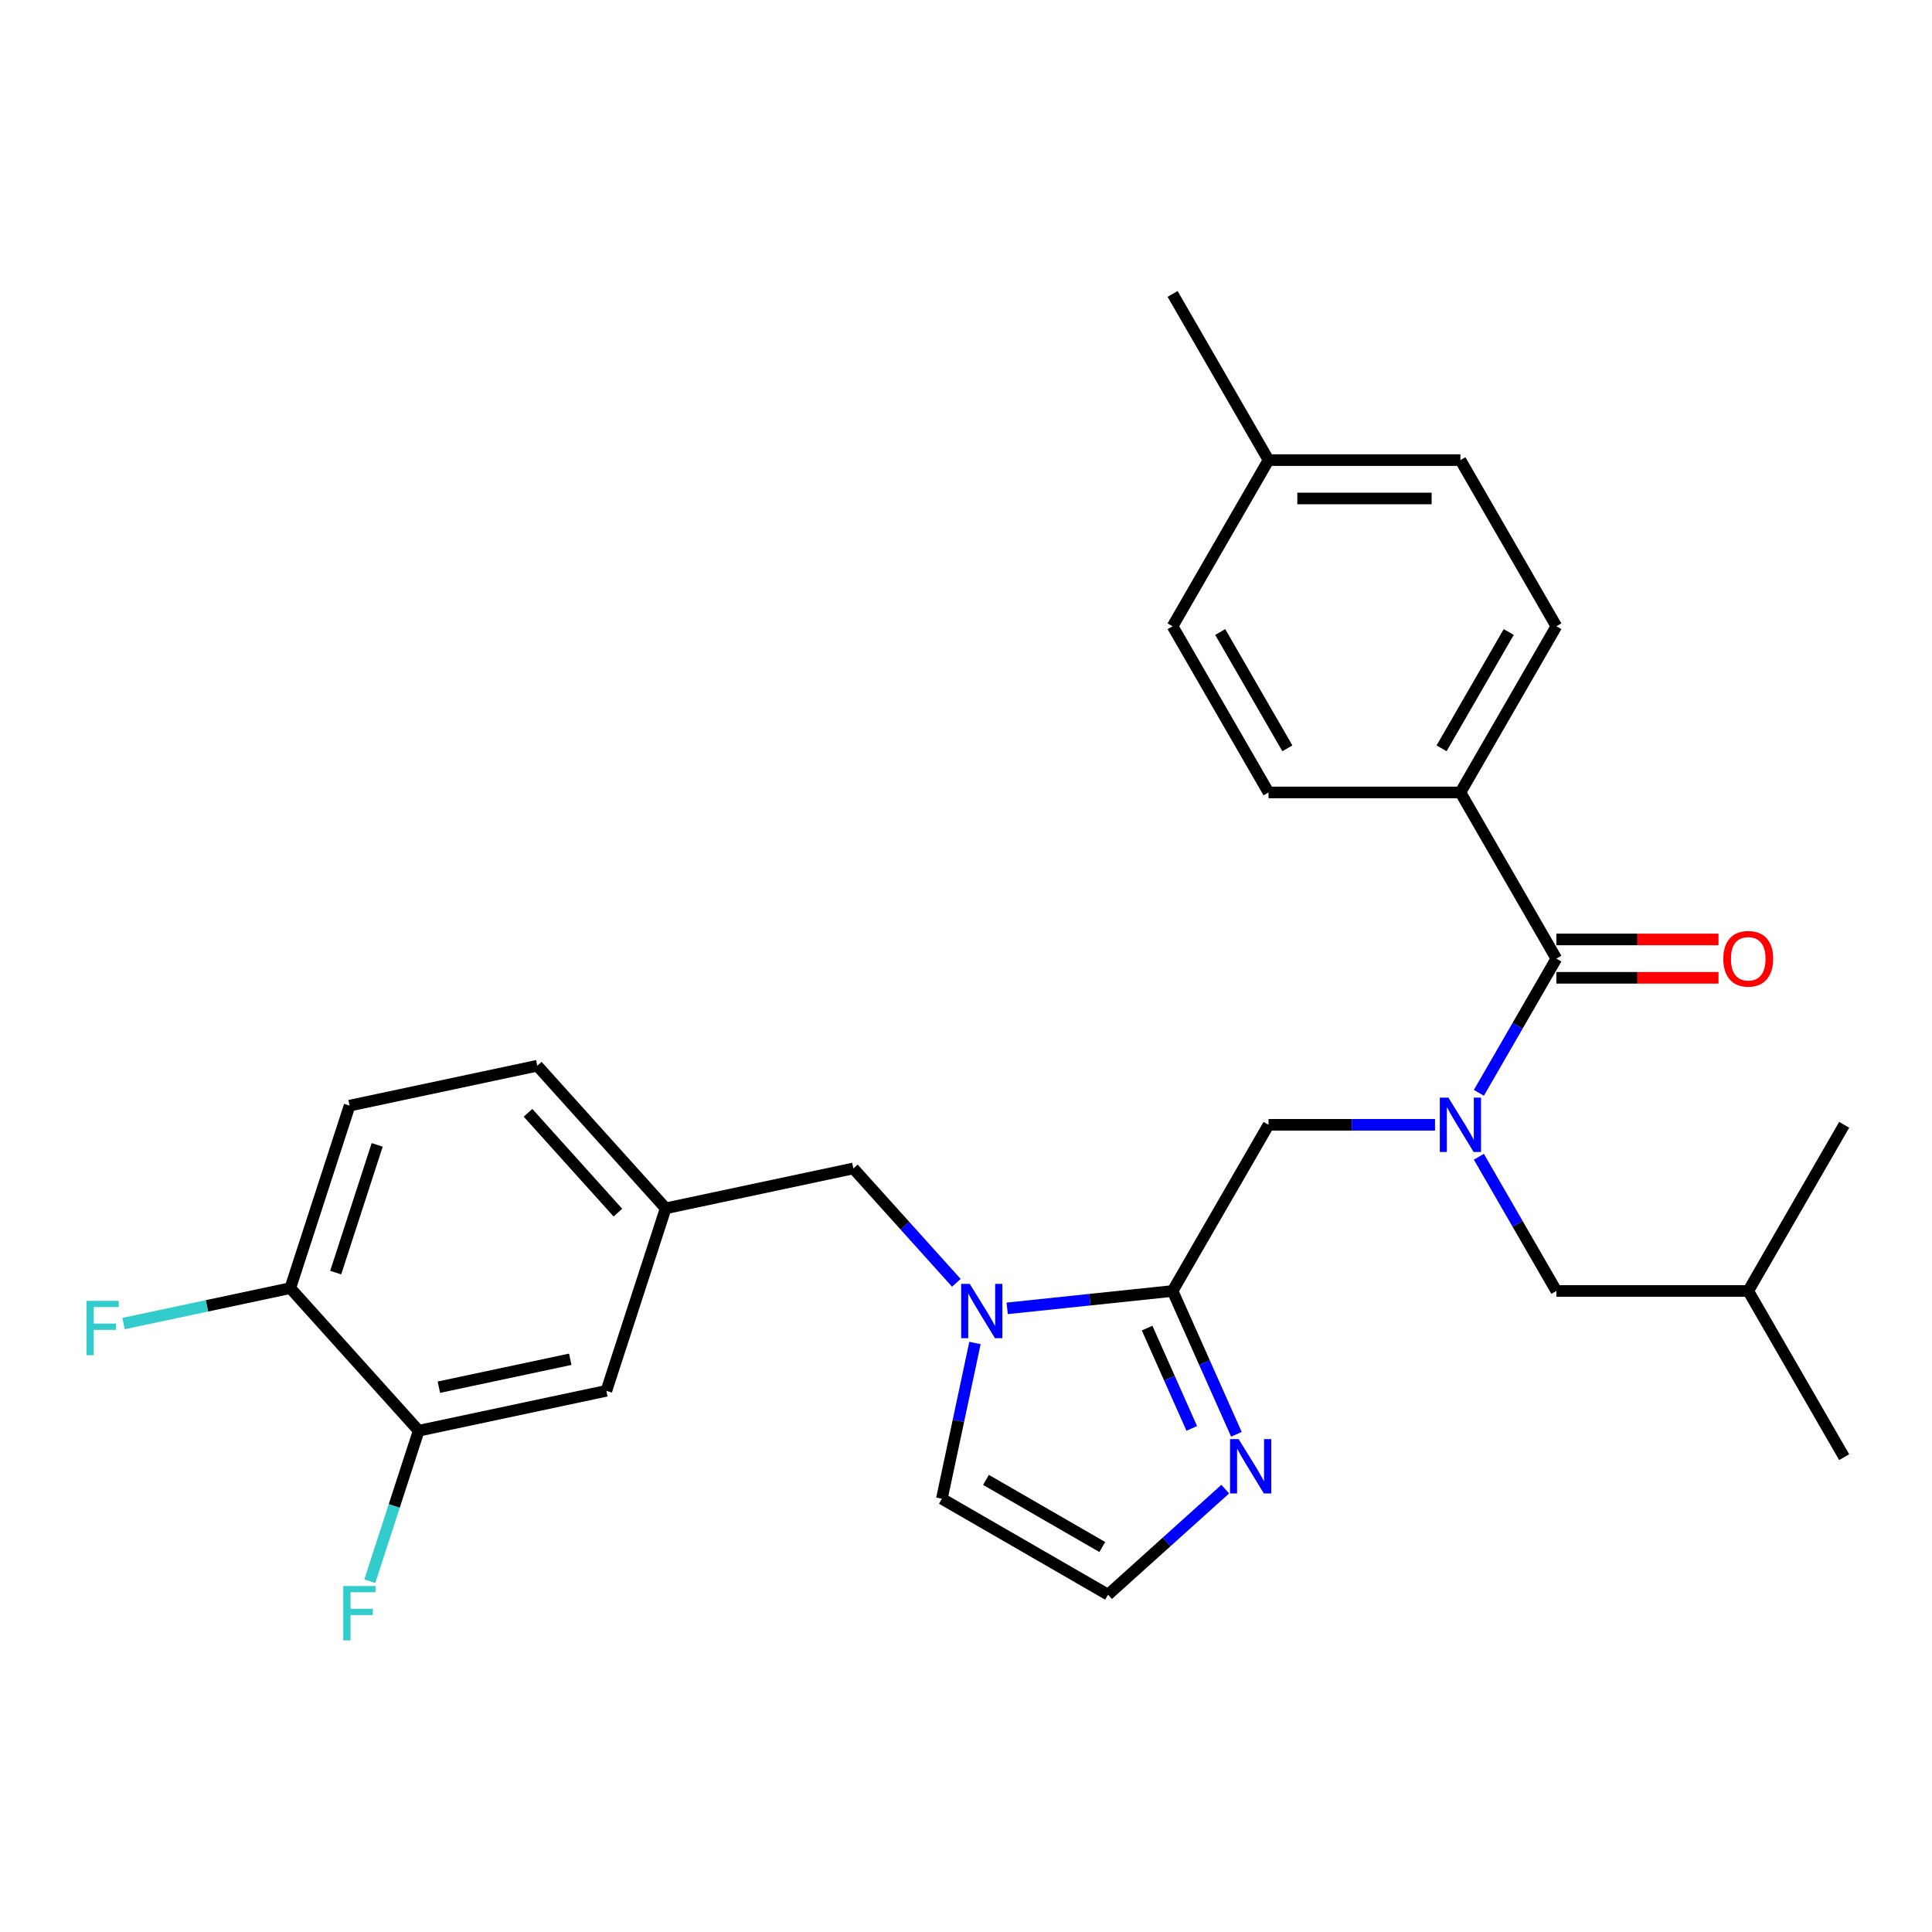 <?xml version='1.0' encoding='iso-8859-1'?>
<svg version='1.1' baseProfile='full'
              xmlns='http://www.w3.org/2000/svg'
                      xmlns:rdkit='http://www.rdkit.org/xml'
                      xmlns:xlink='http://www.w3.org/1999/xlink'
                  xml:space='preserve'
width='1000px' height='1000px' viewBox='0 0 1000 1000'>
<!-- END OF HEADER -->
<rect style='opacity:1.0;fill:#FFFFFF;stroke:none' width='1000' height='1000' x='0' y='0'> </rect>
<path class='bond-0' d='M 755.909,410.17 L 805.568,324.158' style='fill:none;fill-rule:evenodd;stroke:#000000;stroke-width:6px;stroke-linecap:butt;stroke-linejoin:miter;stroke-opacity:1' />
<path class='bond-0' d='M 746.155,387.337 L 780.917,327.128' style='fill:none;fill-rule:evenodd;stroke:#000000;stroke-width:6px;stroke-linecap:butt;stroke-linejoin:miter;stroke-opacity:1' />
<path class='bond-1' d='M 755.909,410.17 L 656.591,410.17' style='fill:none;fill-rule:evenodd;stroke:#000000;stroke-width:6px;stroke-linecap:butt;stroke-linejoin:miter;stroke-opacity:1' />
<path class='bond-2' d='M 755.909,410.17 L 805.568,496.183' style='fill:none;fill-rule:evenodd;stroke:#000000;stroke-width:6px;stroke-linecap:butt;stroke-linejoin:miter;stroke-opacity:1' />
<path class='bond-3' d='M 656.591,582.195 L 699.675,582.195' style='fill:none;fill-rule:evenodd;stroke:#000000;stroke-width:6px;stroke-linecap:butt;stroke-linejoin:miter;stroke-opacity:1' />
<path class='bond-3' d='M 699.675,582.195 L 742.759,582.195' style='fill:none;fill-rule:evenodd;stroke:#0000FF;stroke-width:6px;stroke-linecap:butt;stroke-linejoin:miter;stroke-opacity:1' />
<path class='bond-4' d='M 656.591,582.195 L 606.931,668.207' style='fill:none;fill-rule:evenodd;stroke:#000000;stroke-width:6px;stroke-linecap:butt;stroke-linejoin:miter;stroke-opacity:1' />
<path class='bond-5' d='M 765.462,598.741 L 785.515,633.474' style='fill:none;fill-rule:evenodd;stroke:#0000FF;stroke-width:6px;stroke-linecap:butt;stroke-linejoin:miter;stroke-opacity:1' />
<path class='bond-5' d='M 785.515,633.474 L 805.568,668.207' style='fill:none;fill-rule:evenodd;stroke:#000000;stroke-width:6px;stroke-linecap:butt;stroke-linejoin:miter;stroke-opacity:1' />
<path class='bond-6' d='M 765.462,565.648 L 785.515,530.916' style='fill:none;fill-rule:evenodd;stroke:#0000FF;stroke-width:6px;stroke-linecap:butt;stroke-linejoin:miter;stroke-opacity:1' />
<path class='bond-6' d='M 785.515,530.916 L 805.568,496.183' style='fill:none;fill-rule:evenodd;stroke:#000000;stroke-width:6px;stroke-linecap:butt;stroke-linejoin:miter;stroke-opacity:1' />
<path class='bond-7' d='M 805.568,506.114 L 847.53,506.114' style='fill:none;fill-rule:evenodd;stroke:#000000;stroke-width:6px;stroke-linecap:butt;stroke-linejoin:miter;stroke-opacity:1' />
<path class='bond-7' d='M 847.53,506.114 L 889.492,506.114' style='fill:none;fill-rule:evenodd;stroke:#FF0000;stroke-width:6px;stroke-linecap:butt;stroke-linejoin:miter;stroke-opacity:1' />
<path class='bond-7' d='M 805.568,486.251 L 847.53,486.251' style='fill:none;fill-rule:evenodd;stroke:#000000;stroke-width:6px;stroke-linecap:butt;stroke-linejoin:miter;stroke-opacity:1' />
<path class='bond-7' d='M 847.53,486.251 L 889.492,486.251' style='fill:none;fill-rule:evenodd;stroke:#FF0000;stroke-width:6px;stroke-linecap:butt;stroke-linejoin:miter;stroke-opacity:1' />
<path class='bond-8' d='M 805.568,324.158 L 755.909,238.146' style='fill:none;fill-rule:evenodd;stroke:#000000;stroke-width:6px;stroke-linecap:butt;stroke-linejoin:miter;stroke-opacity:1' />
<path class='bond-9' d='M 656.591,410.17 L 606.931,324.158' style='fill:none;fill-rule:evenodd;stroke:#000000;stroke-width:6px;stroke-linecap:butt;stroke-linejoin:miter;stroke-opacity:1' />
<path class='bond-9' d='M 666.344,387.337 L 631.583,327.128' style='fill:none;fill-rule:evenodd;stroke:#000000;stroke-width:6px;stroke-linecap:butt;stroke-linejoin:miter;stroke-opacity:1' />
<path class='bond-10' d='M 805.568,668.207 L 904.886,668.207' style='fill:none;fill-rule:evenodd;stroke:#000000;stroke-width:6px;stroke-linecap:butt;stroke-linejoin:miter;stroke-opacity:1' />
<path class='bond-11' d='M 504.64,695.135 L 496.074,735.436' style='fill:none;fill-rule:evenodd;stroke:#0000FF;stroke-width:6px;stroke-linecap:butt;stroke-linejoin:miter;stroke-opacity:1' />
<path class='bond-11' d='M 496.074,735.436 L 487.508,775.737' style='fill:none;fill-rule:evenodd;stroke:#000000;stroke-width:6px;stroke-linecap:butt;stroke-linejoin:miter;stroke-opacity:1' />
<path class='bond-12' d='M 521.307,677.206 L 564.119,672.707' style='fill:none;fill-rule:evenodd;stroke:#0000FF;stroke-width:6px;stroke-linecap:butt;stroke-linejoin:miter;stroke-opacity:1' />
<path class='bond-12' d='M 564.119,672.707 L 606.931,668.207' style='fill:none;fill-rule:evenodd;stroke:#000000;stroke-width:6px;stroke-linecap:butt;stroke-linejoin:miter;stroke-opacity:1' />
<path class='bond-13' d='M 495.007,663.984 L 468.354,634.382' style='fill:none;fill-rule:evenodd;stroke:#0000FF;stroke-width:6px;stroke-linecap:butt;stroke-linejoin:miter;stroke-opacity:1' />
<path class='bond-13' d='M 468.354,634.382 L 441.7,604.781' style='fill:none;fill-rule:evenodd;stroke:#000000;stroke-width:6px;stroke-linecap:butt;stroke-linejoin:miter;stroke-opacity:1' />
<path class='bond-14' d='M 487.508,775.737 L 573.52,825.396' style='fill:none;fill-rule:evenodd;stroke:#000000;stroke-width:6px;stroke-linecap:butt;stroke-linejoin:miter;stroke-opacity:1' />
<path class='bond-14' d='M 510.341,765.983 L 570.55,800.744' style='fill:none;fill-rule:evenodd;stroke:#000000;stroke-width:6px;stroke-linecap:butt;stroke-linejoin:miter;stroke-opacity:1' />
<path class='bond-15' d='M 606.931,668.207 L 623.446,705.3' style='fill:none;fill-rule:evenodd;stroke:#000000;stroke-width:6px;stroke-linecap:butt;stroke-linejoin:miter;stroke-opacity:1' />
<path class='bond-15' d='M 623.446,705.3 L 639.961,742.392' style='fill:none;fill-rule:evenodd;stroke:#0000FF;stroke-width:6px;stroke-linecap:butt;stroke-linejoin:miter;stroke-opacity:1' />
<path class='bond-15' d='M 593.74,687.414 L 605.3,713.379' style='fill:none;fill-rule:evenodd;stroke:#000000;stroke-width:6px;stroke-linecap:butt;stroke-linejoin:miter;stroke-opacity:1' />
<path class='bond-15' d='M 605.3,713.379 L 616.86,739.344' style='fill:none;fill-rule:evenodd;stroke:#0000FF;stroke-width:6px;stroke-linecap:butt;stroke-linejoin:miter;stroke-opacity:1' />
<path class='bond-16' d='M 573.52,825.396 L 603.849,798.087' style='fill:none;fill-rule:evenodd;stroke:#000000;stroke-width:6px;stroke-linecap:butt;stroke-linejoin:miter;stroke-opacity:1' />
<path class='bond-16' d='M 603.849,798.087 L 634.178,770.779' style='fill:none;fill-rule:evenodd;stroke:#0000FF;stroke-width:6px;stroke-linecap:butt;stroke-linejoin:miter;stroke-opacity:1' />
<path class='bond-17' d='M 904.886,668.207 L 954.545,754.219' style='fill:none;fill-rule:evenodd;stroke:#000000;stroke-width:6px;stroke-linecap:butt;stroke-linejoin:miter;stroke-opacity:1' />
<path class='bond-18' d='M 904.886,668.207 L 954.545,582.195' style='fill:none;fill-rule:evenodd;stroke:#000000;stroke-width:6px;stroke-linecap:butt;stroke-linejoin:miter;stroke-opacity:1' />
<path class='bond-19' d='M 180.948,572.272 L 150.256,666.729' style='fill:none;fill-rule:evenodd;stroke:#000000;stroke-width:6px;stroke-linecap:butt;stroke-linejoin:miter;stroke-opacity:1' />
<path class='bond-19' d='M 195.235,592.578 L 173.752,658.699' style='fill:none;fill-rule:evenodd;stroke:#000000;stroke-width:6px;stroke-linecap:butt;stroke-linejoin:miter;stroke-opacity:1' />
<path class='bond-20' d='M 180.948,572.272 L 278.095,551.622' style='fill:none;fill-rule:evenodd;stroke:#000000;stroke-width:6px;stroke-linecap:butt;stroke-linejoin:miter;stroke-opacity:1' />
<path class='bond-21' d='M 441.7,604.781 L 344.552,625.43' style='fill:none;fill-rule:evenodd;stroke:#000000;stroke-width:6px;stroke-linecap:butt;stroke-linejoin:miter;stroke-opacity:1' />
<path class='bond-22' d='M 150.256,666.729 L 216.713,740.537' style='fill:none;fill-rule:evenodd;stroke:#000000;stroke-width:6px;stroke-linecap:butt;stroke-linejoin:miter;stroke-opacity:1' />
<path class='bond-23' d='M 150.256,666.729 L 107.105,675.901' style='fill:none;fill-rule:evenodd;stroke:#000000;stroke-width:6px;stroke-linecap:butt;stroke-linejoin:miter;stroke-opacity:1' />
<path class='bond-23' d='M 107.105,675.901 L 63.954,685.073' style='fill:none;fill-rule:evenodd;stroke:#33CCCC;stroke-width:6px;stroke-linecap:butt;stroke-linejoin:miter;stroke-opacity:1' />
<path class='bond-24' d='M 216.713,740.537 L 313.861,719.887' style='fill:none;fill-rule:evenodd;stroke:#000000;stroke-width:6px;stroke-linecap:butt;stroke-linejoin:miter;stroke-opacity:1' />
<path class='bond-24' d='M 227.156,718.01 L 295.159,703.555' style='fill:none;fill-rule:evenodd;stroke:#000000;stroke-width:6px;stroke-linecap:butt;stroke-linejoin:miter;stroke-opacity:1' />
<path class='bond-25' d='M 216.713,740.537 L 204.056,779.492' style='fill:none;fill-rule:evenodd;stroke:#000000;stroke-width:6px;stroke-linecap:butt;stroke-linejoin:miter;stroke-opacity:1' />
<path class='bond-25' d='M 204.056,779.492 L 191.399,818.448' style='fill:none;fill-rule:evenodd;stroke:#33CCCC;stroke-width:6px;stroke-linecap:butt;stroke-linejoin:miter;stroke-opacity:1' />
<path class='bond-26' d='M 313.861,719.887 L 344.552,625.43' style='fill:none;fill-rule:evenodd;stroke:#000000;stroke-width:6px;stroke-linecap:butt;stroke-linejoin:miter;stroke-opacity:1' />
<path class='bond-27' d='M 344.552,625.43 L 278.095,551.622' style='fill:none;fill-rule:evenodd;stroke:#000000;stroke-width:6px;stroke-linecap:butt;stroke-linejoin:miter;stroke-opacity:1' />
<path class='bond-27' d='M 319.822,627.65 L 273.302,575.985' style='fill:none;fill-rule:evenodd;stroke:#000000;stroke-width:6px;stroke-linecap:butt;stroke-linejoin:miter;stroke-opacity:1' />
<path class='bond-28' d='M 606.931,324.158 L 656.591,238.146' style='fill:none;fill-rule:evenodd;stroke:#000000;stroke-width:6px;stroke-linecap:butt;stroke-linejoin:miter;stroke-opacity:1' />
<path class='bond-29' d='M 755.909,238.146 L 656.591,238.146' style='fill:none;fill-rule:evenodd;stroke:#000000;stroke-width:6px;stroke-linecap:butt;stroke-linejoin:miter;stroke-opacity:1' />
<path class='bond-29' d='M 741.011,258.01 L 671.488,258.01' style='fill:none;fill-rule:evenodd;stroke:#000000;stroke-width:6px;stroke-linecap:butt;stroke-linejoin:miter;stroke-opacity:1' />
<path class='bond-30' d='M 656.591,238.146 L 606.931,152.134' style='fill:none;fill-rule:evenodd;stroke:#000000;stroke-width:6px;stroke-linecap:butt;stroke-linejoin:miter;stroke-opacity:1' />
<path  class='atom-2' d='M 749.692 568.131
L 758.908 583.029
Q 759.822 584.499, 761.292 587.161
Q 762.762 589.822, 762.841 589.981
L 762.841 568.131
L 766.576 568.131
L 766.576 596.258
L 762.722 596.258
L 752.83 579.97
Q 751.678 578.063, 750.446 575.878
Q 749.255 573.693, 748.897 573.018
L 748.897 596.258
L 745.242 596.258
L 745.242 568.131
L 749.692 568.131
' fill='#0000FF'/>
<path  class='atom-4' d='M 891.975 496.262
Q 891.975 489.508, 895.312 485.734
Q 898.649 481.96, 904.886 481.96
Q 911.123 481.96, 914.461 485.734
Q 917.798 489.508, 917.798 496.262
Q 917.798 503.095, 914.421 506.988
Q 911.044 510.842, 904.886 510.842
Q 898.689 510.842, 895.312 506.988
Q 891.975 503.135, 891.975 496.262
M 904.886 507.664
Q 909.177 507.664, 911.481 504.803
Q 913.825 501.903, 913.825 496.262
Q 913.825 490.74, 911.481 487.959
Q 909.177 485.138, 904.886 485.138
Q 900.596 485.138, 898.252 487.919
Q 895.948 490.7, 895.948 496.262
Q 895.948 501.943, 898.252 504.803
Q 900.596 507.664, 904.886 507.664
' fill='#FF0000'/>
<path  class='atom-8' d='M 501.94 664.525
L 511.157 679.423
Q 512.07 680.893, 513.54 683.554
Q 515.01 686.216, 515.09 686.375
L 515.09 664.525
L 518.824 664.525
L 518.824 692.652
L 514.97 692.652
L 505.078 676.364
Q 503.926 674.457, 502.695 672.272
Q 501.503 670.087, 501.145 669.412
L 501.145 692.652
L 497.49 692.652
L 497.49 664.525
L 501.94 664.525
' fill='#0000FF'/>
<path  class='atom-12' d='M 641.111 744.875
L 650.327 759.773
Q 651.241 761.243, 652.711 763.905
Q 654.181 766.566, 654.26 766.725
L 654.26 744.875
L 657.995 744.875
L 657.995 773.002
L 654.141 773.002
L 644.249 756.714
Q 643.097 754.807, 641.865 752.622
Q 640.674 750.437, 640.316 749.762
L 640.316 773.002
L 636.661 773.002
L 636.661 744.875
L 641.111 744.875
' fill='#0000FF'/>
<path  class='atom-21' d='M 44.746 673.315
L 61.471 673.315
L 61.471 676.533
L 48.52 676.533
L 48.52 685.074
L 60.041 685.074
L 60.041 688.332
L 48.52 688.332
L 48.52 701.442
L 44.746 701.442
L 44.746 673.315
' fill='#33CCCC'/>
<path  class='atom-22' d='M 177.66 820.931
L 194.385 820.931
L 194.385 824.149
L 181.434 824.149
L 181.434 832.69
L 192.955 832.69
L 192.955 835.948
L 181.434 835.948
L 181.434 849.058
L 177.66 849.058
L 177.66 820.931
' fill='#33CCCC'/>
</svg>
